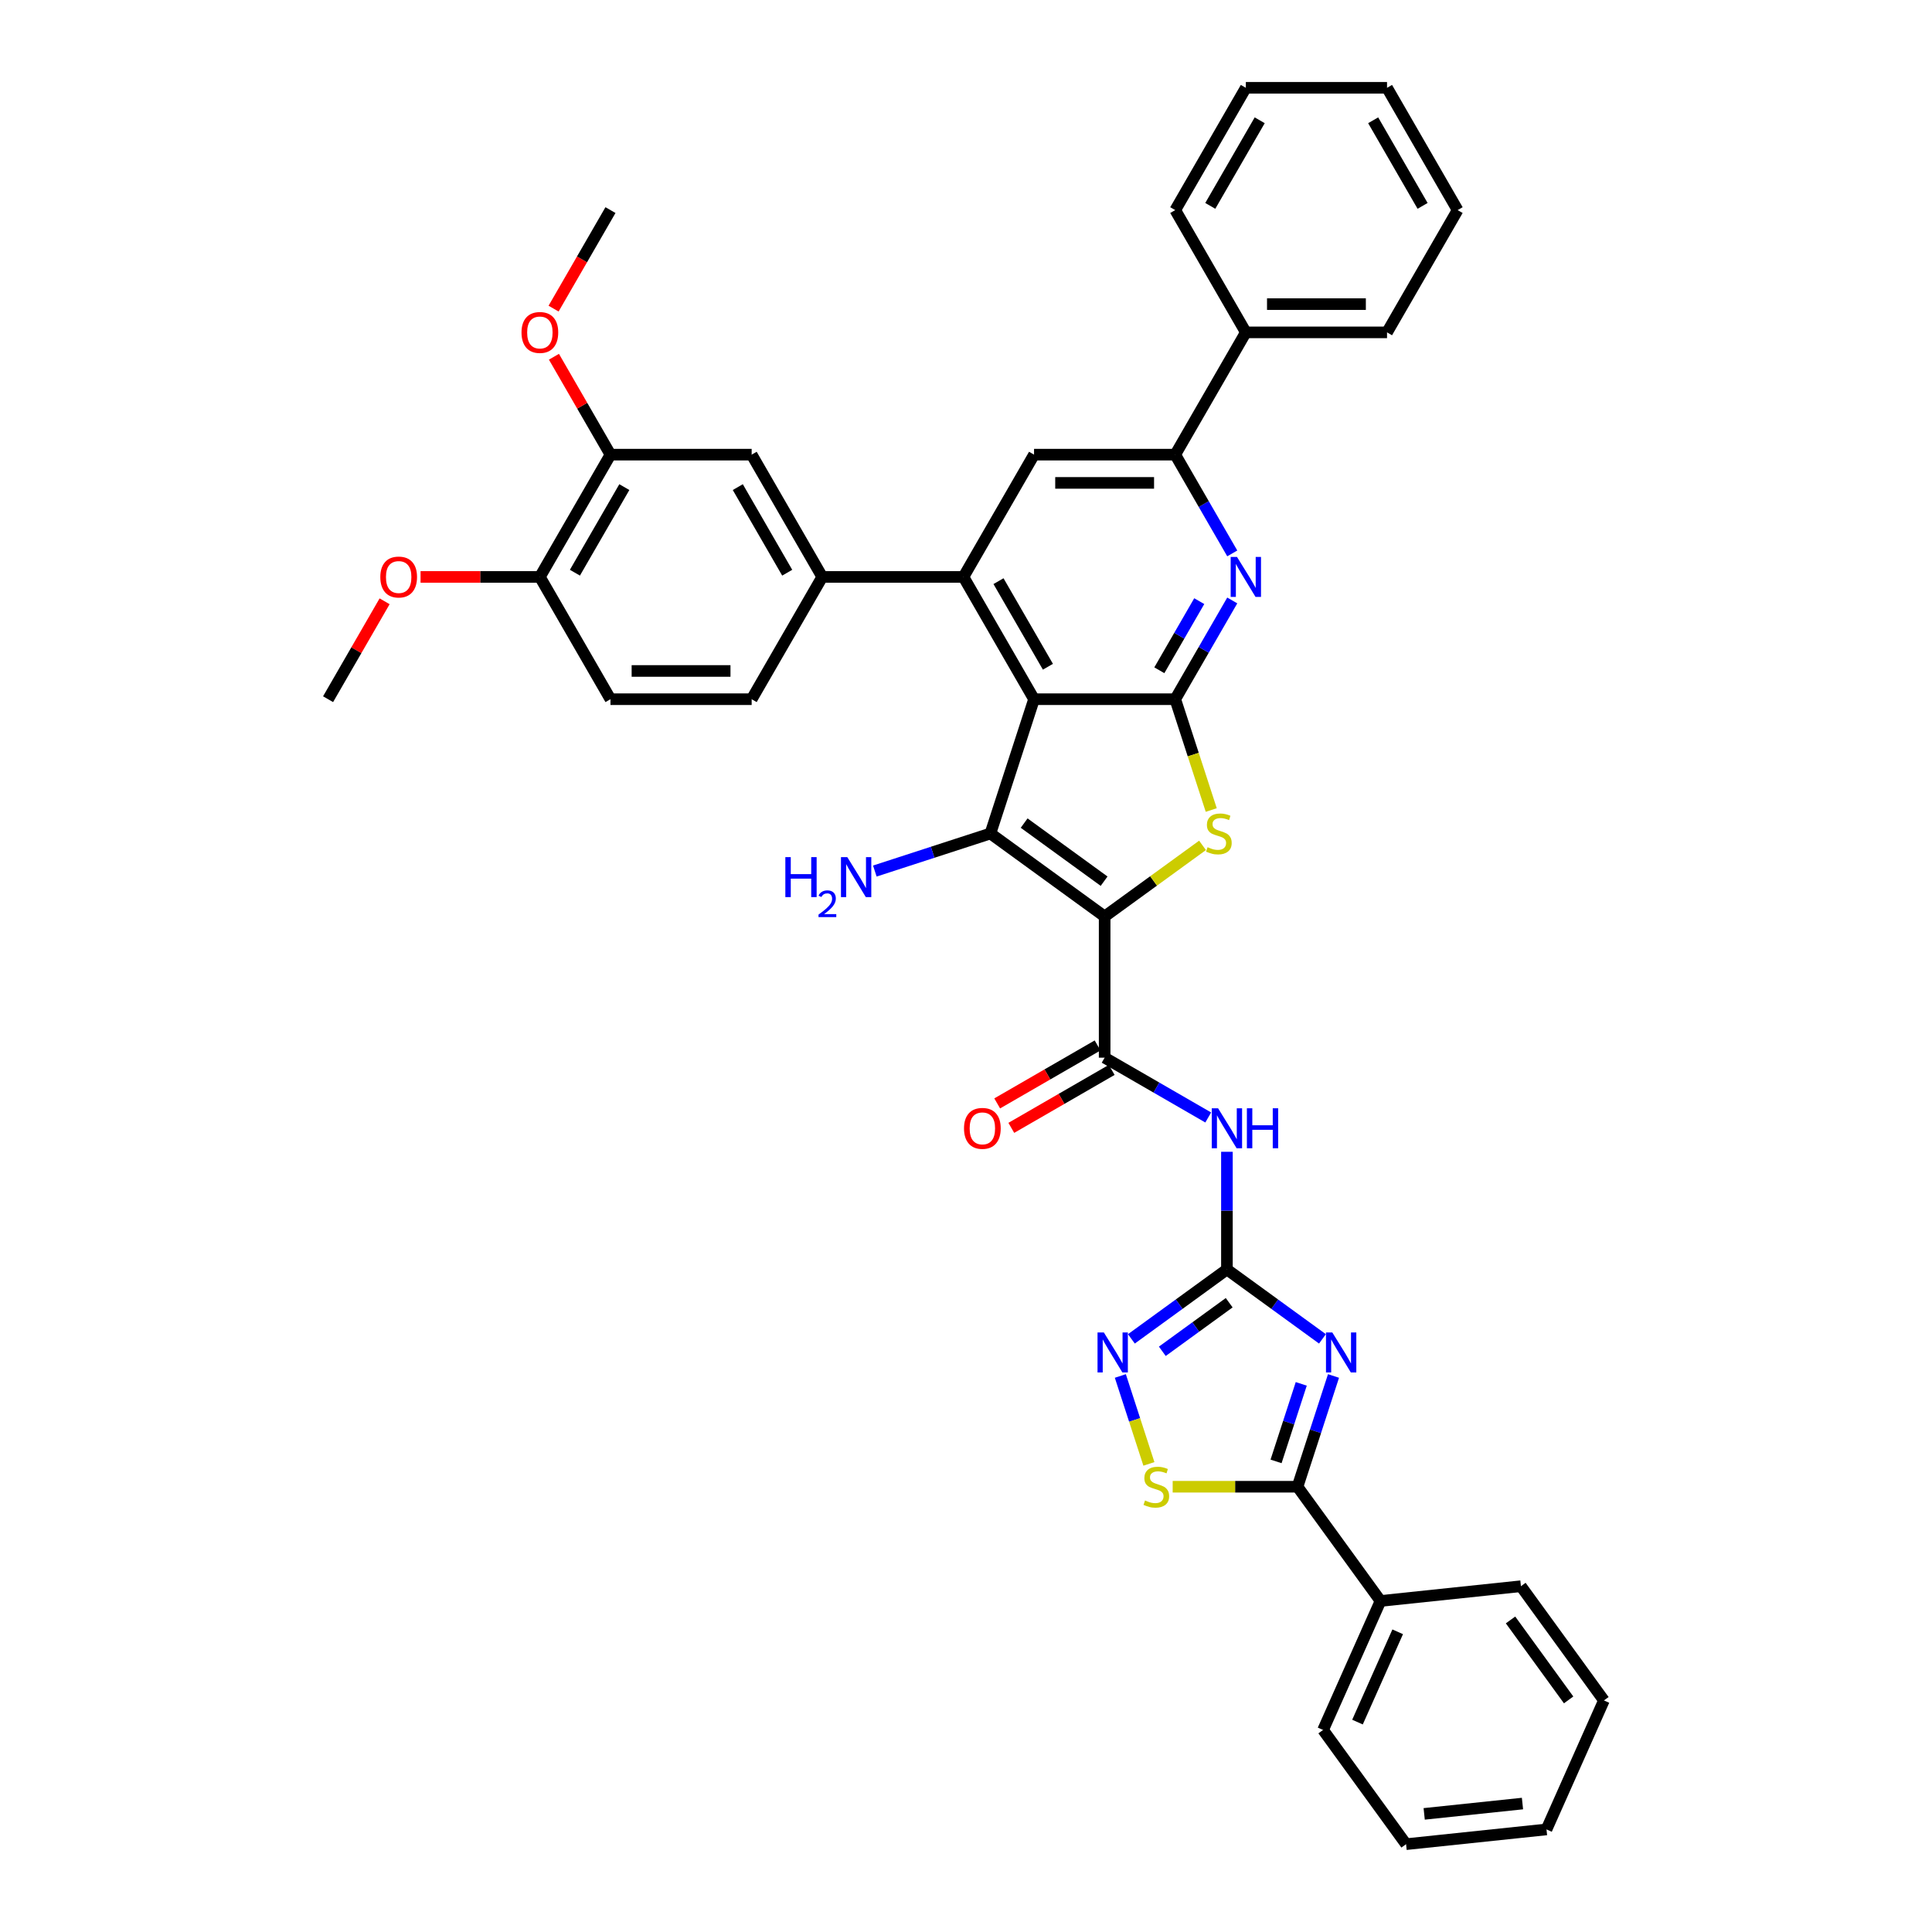 <?xml version='1.0' encoding='iso-8859-1'?>
<svg version='1.1' baseProfile='full'
              xmlns='http://www.w3.org/2000/svg'
                      xmlns:rdkit='http://www.rdkit.org/xml'
                      xmlns:xlink='http://www.w3.org/1999/xlink'
                  xml:space='preserve'
width='1000px' height='1000px' viewBox='0 0 1000 1000'>
<!-- END OF HEADER -->
<rect style='opacity:1.0;fill:#FFFFFF;stroke:none' width='1000' height='1000' x='0' y='0'> </rect>
<path class='bond-1' d='M 571.762,474.368 L 512.638,431.412' style='fill:none;fill-rule:evenodd;stroke:#000000;stroke-width:6px;stroke-linecap:butt;stroke-linejoin:miter;stroke-opacity:1' />
<path class='bond-1' d='M 571.484,456.1 L 530.097,426.031' style='fill:none;fill-rule:evenodd;stroke:#000000;stroke-width:6px;stroke-linecap:butt;stroke-linejoin:miter;stroke-opacity:1' />
<path class='bond-4' d='M 571.762,474.368 L 597.093,455.965' style='fill:none;fill-rule:evenodd;stroke:#000000;stroke-width:6px;stroke-linecap:butt;stroke-linejoin:miter;stroke-opacity:1' />
<path class='bond-4' d='M 597.093,455.965 L 622.423,437.561' style='fill:none;fill-rule:evenodd;stroke:#CCCC00;stroke-width:6px;stroke-linecap:butt;stroke-linejoin:miter;stroke-opacity:1' />
<path class='bond-7' d='M 571.762,474.368 L 571.762,547.45' style='fill:none;fill-rule:evenodd;stroke:#000000;stroke-width:6px;stroke-linecap:butt;stroke-linejoin:miter;stroke-opacity:1' />
<path class='bond-0' d='M 535.221,361.907 L 512.638,431.412' style='fill:none;fill-rule:evenodd;stroke:#000000;stroke-width:6px;stroke-linecap:butt;stroke-linejoin:miter;stroke-opacity:1' />
<path class='bond-6' d='M 535.221,361.907 L 498.68,298.617' style='fill:none;fill-rule:evenodd;stroke:#000000;stroke-width:6px;stroke-linecap:butt;stroke-linejoin:miter;stroke-opacity:1' />
<path class='bond-6' d='M 542.398,345.106 L 516.819,300.802' style='fill:none;fill-rule:evenodd;stroke:#000000;stroke-width:6px;stroke-linecap:butt;stroke-linejoin:miter;stroke-opacity:1' />
<path class='bond-39' d='M 535.221,361.907 L 608.303,361.907' style='fill:none;fill-rule:evenodd;stroke:#000000;stroke-width:6px;stroke-linecap:butt;stroke-linejoin:miter;stroke-opacity:1' />
<path class='bond-19' d='M 512.638,431.412 L 482.723,441.132' style='fill:none;fill-rule:evenodd;stroke:#000000;stroke-width:6px;stroke-linecap:butt;stroke-linejoin:miter;stroke-opacity:1' />
<path class='bond-19' d='M 482.723,441.132 L 452.809,450.852' style='fill:none;fill-rule:evenodd;stroke:#0000FF;stroke-width:6px;stroke-linecap:butt;stroke-linejoin:miter;stroke-opacity:1' />
<path class='bond-2' d='M 608.303,361.907 L 617.621,390.587' style='fill:none;fill-rule:evenodd;stroke:#000000;stroke-width:6px;stroke-linecap:butt;stroke-linejoin:miter;stroke-opacity:1' />
<path class='bond-2' d='M 617.621,390.587 L 626.94,419.266' style='fill:none;fill-rule:evenodd;stroke:#CCCC00;stroke-width:6px;stroke-linecap:butt;stroke-linejoin:miter;stroke-opacity:1' />
<path class='bond-10' d='M 608.303,361.907 L 623.058,336.35' style='fill:none;fill-rule:evenodd;stroke:#000000;stroke-width:6px;stroke-linecap:butt;stroke-linejoin:miter;stroke-opacity:1' />
<path class='bond-10' d='M 623.058,336.35 L 637.814,310.792' style='fill:none;fill-rule:evenodd;stroke:#0000FF;stroke-width:6px;stroke-linecap:butt;stroke-linejoin:miter;stroke-opacity:1' />
<path class='bond-10' d='M 600.071,346.932 L 610.4,329.042' style='fill:none;fill-rule:evenodd;stroke:#000000;stroke-width:6px;stroke-linecap:butt;stroke-linejoin:miter;stroke-opacity:1' />
<path class='bond-10' d='M 610.4,329.042 L 620.729,311.151' style='fill:none;fill-rule:evenodd;stroke:#0000FF;stroke-width:6px;stroke-linecap:butt;stroke-linejoin:miter;stroke-opacity:1' />
<path class='bond-3' d='M 684.501,692.999 L 659.777,675.036' style='fill:none;fill-rule:evenodd;stroke:#0000FF;stroke-width:6px;stroke-linecap:butt;stroke-linejoin:miter;stroke-opacity:1' />
<path class='bond-3' d='M 659.777,675.036 L 635.052,657.072' style='fill:none;fill-rule:evenodd;stroke:#000000;stroke-width:6px;stroke-linecap:butt;stroke-linejoin:miter;stroke-opacity:1' />
<path class='bond-8' d='M 690.221,712.204 L 680.907,740.869' style='fill:none;fill-rule:evenodd;stroke:#0000FF;stroke-width:6px;stroke-linecap:butt;stroke-linejoin:miter;stroke-opacity:1' />
<path class='bond-8' d='M 680.907,740.869 L 671.593,769.533' style='fill:none;fill-rule:evenodd;stroke:#000000;stroke-width:6px;stroke-linecap:butt;stroke-linejoin:miter;stroke-opacity:1' />
<path class='bond-8' d='M 673.526,716.287 L 667.006,736.352' style='fill:none;fill-rule:evenodd;stroke:#0000FF;stroke-width:6px;stroke-linecap:butt;stroke-linejoin:miter;stroke-opacity:1' />
<path class='bond-8' d='M 667.006,736.352 L 660.486,756.417' style='fill:none;fill-rule:evenodd;stroke:#000000;stroke-width:6px;stroke-linecap:butt;stroke-linejoin:miter;stroke-opacity:1' />
<path class='bond-5' d='M 635.052,657.072 L 635.052,626.619' style='fill:none;fill-rule:evenodd;stroke:#000000;stroke-width:6px;stroke-linecap:butt;stroke-linejoin:miter;stroke-opacity:1' />
<path class='bond-5' d='M 635.052,626.619 L 635.052,596.166' style='fill:none;fill-rule:evenodd;stroke:#0000FF;stroke-width:6px;stroke-linecap:butt;stroke-linejoin:miter;stroke-opacity:1' />
<path class='bond-11' d='M 635.052,657.072 L 610.328,675.036' style='fill:none;fill-rule:evenodd;stroke:#000000;stroke-width:6px;stroke-linecap:butt;stroke-linejoin:miter;stroke-opacity:1' />
<path class='bond-11' d='M 610.328,675.036 L 585.604,692.999' style='fill:none;fill-rule:evenodd;stroke:#0000FF;stroke-width:6px;stroke-linecap:butt;stroke-linejoin:miter;stroke-opacity:1' />
<path class='bond-11' d='M 636.226,674.286 L 618.92,686.86' style='fill:none;fill-rule:evenodd;stroke:#000000;stroke-width:6px;stroke-linecap:butt;stroke-linejoin:miter;stroke-opacity:1' />
<path class='bond-11' d='M 618.92,686.86 L 601.613,699.435' style='fill:none;fill-rule:evenodd;stroke:#0000FF;stroke-width:6px;stroke-linecap:butt;stroke-linejoin:miter;stroke-opacity:1' />
<path class='bond-14' d='M 498.68,298.617 L 535.221,235.326' style='fill:none;fill-rule:evenodd;stroke:#000000;stroke-width:6px;stroke-linecap:butt;stroke-linejoin:miter;stroke-opacity:1' />
<path class='bond-15' d='M 498.68,298.617 L 425.599,298.617' style='fill:none;fill-rule:evenodd;stroke:#000000;stroke-width:6px;stroke-linecap:butt;stroke-linejoin:miter;stroke-opacity:1' />
<path class='bond-9' d='M 571.762,547.45 L 598.569,562.927' style='fill:none;fill-rule:evenodd;stroke:#000000;stroke-width:6px;stroke-linecap:butt;stroke-linejoin:miter;stroke-opacity:1' />
<path class='bond-9' d='M 598.569,562.927 L 625.376,578.404' style='fill:none;fill-rule:evenodd;stroke:#0000FF;stroke-width:6px;stroke-linecap:butt;stroke-linejoin:miter;stroke-opacity:1' />
<path class='bond-18' d='M 568.108,541.121 L 542.126,556.121' style='fill:none;fill-rule:evenodd;stroke:#000000;stroke-width:6px;stroke-linecap:butt;stroke-linejoin:miter;stroke-opacity:1' />
<path class='bond-18' d='M 542.126,556.121 L 516.145,571.122' style='fill:none;fill-rule:evenodd;stroke:#FF0000;stroke-width:6px;stroke-linecap:butt;stroke-linejoin:miter;stroke-opacity:1' />
<path class='bond-18' d='M 575.416,553.779 L 549.434,568.779' style='fill:none;fill-rule:evenodd;stroke:#000000;stroke-width:6px;stroke-linecap:butt;stroke-linejoin:miter;stroke-opacity:1' />
<path class='bond-18' d='M 549.434,568.779 L 523.453,583.78' style='fill:none;fill-rule:evenodd;stroke:#FF0000;stroke-width:6px;stroke-linecap:butt;stroke-linejoin:miter;stroke-opacity:1' />
<path class='bond-20' d='M 671.593,769.533 L 714.55,828.658' style='fill:none;fill-rule:evenodd;stroke:#000000;stroke-width:6px;stroke-linecap:butt;stroke-linejoin:miter;stroke-opacity:1' />
<path class='bond-41' d='M 671.593,769.533 L 639.284,769.533' style='fill:none;fill-rule:evenodd;stroke:#000000;stroke-width:6px;stroke-linecap:butt;stroke-linejoin:miter;stroke-opacity:1' />
<path class='bond-41' d='M 639.284,769.533 L 606.974,769.533' style='fill:none;fill-rule:evenodd;stroke:#CCCC00;stroke-width:6px;stroke-linecap:butt;stroke-linejoin:miter;stroke-opacity:1' />
<path class='bond-13' d='M 637.814,286.441 L 623.058,260.884' style='fill:none;fill-rule:evenodd;stroke:#0000FF;stroke-width:6px;stroke-linecap:butt;stroke-linejoin:miter;stroke-opacity:1' />
<path class='bond-13' d='M 623.058,260.884 L 608.303,235.326' style='fill:none;fill-rule:evenodd;stroke:#000000;stroke-width:6px;stroke-linecap:butt;stroke-linejoin:miter;stroke-opacity:1' />
<path class='bond-12' d='M 579.884,712.204 L 587.277,734.956' style='fill:none;fill-rule:evenodd;stroke:#0000FF;stroke-width:6px;stroke-linecap:butt;stroke-linejoin:miter;stroke-opacity:1' />
<path class='bond-12' d='M 587.277,734.956 L 594.669,757.707' style='fill:none;fill-rule:evenodd;stroke:#CCCC00;stroke-width:6px;stroke-linecap:butt;stroke-linejoin:miter;stroke-opacity:1' />
<path class='bond-23' d='M 608.303,235.326 L 644.843,172.036' style='fill:none;fill-rule:evenodd;stroke:#000000;stroke-width:6px;stroke-linecap:butt;stroke-linejoin:miter;stroke-opacity:1' />
<path class='bond-40' d='M 608.303,235.326 L 535.221,235.326' style='fill:none;fill-rule:evenodd;stroke:#000000;stroke-width:6px;stroke-linecap:butt;stroke-linejoin:miter;stroke-opacity:1' />
<path class='bond-40' d='M 597.34,249.943 L 546.183,249.943' style='fill:none;fill-rule:evenodd;stroke:#000000;stroke-width:6px;stroke-linecap:butt;stroke-linejoin:miter;stroke-opacity:1' />
<path class='bond-16' d='M 425.599,298.617 L 389.058,235.326' style='fill:none;fill-rule:evenodd;stroke:#000000;stroke-width:6px;stroke-linecap:butt;stroke-linejoin:miter;stroke-opacity:1' />
<path class='bond-16' d='M 407.459,296.431 L 381.881,252.128' style='fill:none;fill-rule:evenodd;stroke:#000000;stroke-width:6px;stroke-linecap:butt;stroke-linejoin:miter;stroke-opacity:1' />
<path class='bond-22' d='M 425.599,298.617 L 389.058,361.907' style='fill:none;fill-rule:evenodd;stroke:#000000;stroke-width:6px;stroke-linecap:butt;stroke-linejoin:miter;stroke-opacity:1' />
<path class='bond-17' d='M 389.058,235.326 L 315.976,235.326' style='fill:none;fill-rule:evenodd;stroke:#000000;stroke-width:6px;stroke-linecap:butt;stroke-linejoin:miter;stroke-opacity:1' />
<path class='bond-25' d='M 315.976,235.326 L 301.347,209.988' style='fill:none;fill-rule:evenodd;stroke:#000000;stroke-width:6px;stroke-linecap:butt;stroke-linejoin:miter;stroke-opacity:1' />
<path class='bond-25' d='M 301.347,209.988 L 286.718,184.65' style='fill:none;fill-rule:evenodd;stroke:#FF0000;stroke-width:6px;stroke-linecap:butt;stroke-linejoin:miter;stroke-opacity:1' />
<path class='bond-42' d='M 315.976,235.326 L 279.435,298.617' style='fill:none;fill-rule:evenodd;stroke:#000000;stroke-width:6px;stroke-linecap:butt;stroke-linejoin:miter;stroke-opacity:1' />
<path class='bond-42' d='M 323.153,252.128 L 297.575,296.431' style='fill:none;fill-rule:evenodd;stroke:#000000;stroke-width:6px;stroke-linecap:butt;stroke-linejoin:miter;stroke-opacity:1' />
<path class='bond-27' d='M 714.55,828.658 L 684.825,895.421' style='fill:none;fill-rule:evenodd;stroke:#000000;stroke-width:6px;stroke-linecap:butt;stroke-linejoin:miter;stroke-opacity:1' />
<path class='bond-27' d='M 723.443,844.617 L 702.636,891.352' style='fill:none;fill-rule:evenodd;stroke:#000000;stroke-width:6px;stroke-linecap:butt;stroke-linejoin:miter;stroke-opacity:1' />
<path class='bond-28' d='M 714.55,828.658 L 787.231,821.019' style='fill:none;fill-rule:evenodd;stroke:#000000;stroke-width:6px;stroke-linecap:butt;stroke-linejoin:miter;stroke-opacity:1' />
<path class='bond-21' d='M 279.435,298.617 L 315.976,361.907' style='fill:none;fill-rule:evenodd;stroke:#000000;stroke-width:6px;stroke-linecap:butt;stroke-linejoin:miter;stroke-opacity:1' />
<path class='bond-26' d='M 279.435,298.617 L 248.558,298.617' style='fill:none;fill-rule:evenodd;stroke:#000000;stroke-width:6px;stroke-linecap:butt;stroke-linejoin:miter;stroke-opacity:1' />
<path class='bond-26' d='M 248.558,298.617 L 217.681,298.617' style='fill:none;fill-rule:evenodd;stroke:#FF0000;stroke-width:6px;stroke-linecap:butt;stroke-linejoin:miter;stroke-opacity:1' />
<path class='bond-24' d='M 389.058,361.907 L 315.976,361.907' style='fill:none;fill-rule:evenodd;stroke:#000000;stroke-width:6px;stroke-linecap:butt;stroke-linejoin:miter;stroke-opacity:1' />
<path class='bond-24' d='M 378.096,347.291 L 326.938,347.291' style='fill:none;fill-rule:evenodd;stroke:#000000;stroke-width:6px;stroke-linecap:butt;stroke-linejoin:miter;stroke-opacity:1' />
<path class='bond-29' d='M 644.843,172.036 L 717.925,172.036' style='fill:none;fill-rule:evenodd;stroke:#000000;stroke-width:6px;stroke-linecap:butt;stroke-linejoin:miter;stroke-opacity:1' />
<path class='bond-29' d='M 655.806,157.419 L 706.963,157.419' style='fill:none;fill-rule:evenodd;stroke:#000000;stroke-width:6px;stroke-linecap:butt;stroke-linejoin:miter;stroke-opacity:1' />
<path class='bond-30' d='M 644.843,172.036 L 608.303,108.745' style='fill:none;fill-rule:evenodd;stroke:#000000;stroke-width:6px;stroke-linecap:butt;stroke-linejoin:miter;stroke-opacity:1' />
<path class='bond-31' d='M 286.532,159.743 L 301.254,134.244' style='fill:none;fill-rule:evenodd;stroke:#FF0000;stroke-width:6px;stroke-linecap:butt;stroke-linejoin:miter;stroke-opacity:1' />
<path class='bond-31' d='M 301.254,134.244 L 315.976,108.745' style='fill:none;fill-rule:evenodd;stroke:#000000;stroke-width:6px;stroke-linecap:butt;stroke-linejoin:miter;stroke-opacity:1' />
<path class='bond-32' d='M 199.071,311.231 L 184.442,336.569' style='fill:none;fill-rule:evenodd;stroke:#FF0000;stroke-width:6px;stroke-linecap:butt;stroke-linejoin:miter;stroke-opacity:1' />
<path class='bond-32' d='M 184.442,336.569 L 169.813,361.907' style='fill:none;fill-rule:evenodd;stroke:#000000;stroke-width:6px;stroke-linecap:butt;stroke-linejoin:miter;stroke-opacity:1' />
<path class='bond-36' d='M 684.825,895.421 L 727.781,954.545' style='fill:none;fill-rule:evenodd;stroke:#000000;stroke-width:6px;stroke-linecap:butt;stroke-linejoin:miter;stroke-opacity:1' />
<path class='bond-35' d='M 787.231,821.019 L 830.187,880.143' style='fill:none;fill-rule:evenodd;stroke:#000000;stroke-width:6px;stroke-linecap:butt;stroke-linejoin:miter;stroke-opacity:1' />
<path class='bond-35' d='M 781.849,838.479 L 811.919,879.866' style='fill:none;fill-rule:evenodd;stroke:#000000;stroke-width:6px;stroke-linecap:butt;stroke-linejoin:miter;stroke-opacity:1' />
<path class='bond-34' d='M 717.925,172.036 L 754.466,108.745' style='fill:none;fill-rule:evenodd;stroke:#000000;stroke-width:6px;stroke-linecap:butt;stroke-linejoin:miter;stroke-opacity:1' />
<path class='bond-33' d='M 608.303,108.745 L 644.843,45.455' style='fill:none;fill-rule:evenodd;stroke:#000000;stroke-width:6px;stroke-linecap:butt;stroke-linejoin:miter;stroke-opacity:1' />
<path class='bond-33' d='M 626.442,106.56 L 652.02,62.256' style='fill:none;fill-rule:evenodd;stroke:#000000;stroke-width:6px;stroke-linecap:butt;stroke-linejoin:miter;stroke-opacity:1' />
<path class='bond-38' d='M 644.843,45.455 L 717.925,45.455' style='fill:none;fill-rule:evenodd;stroke:#000000;stroke-width:6px;stroke-linecap:butt;stroke-linejoin:miter;stroke-opacity:1' />
<path class='bond-43' d='M 754.466,108.745 L 717.925,45.455' style='fill:none;fill-rule:evenodd;stroke:#000000;stroke-width:6px;stroke-linecap:butt;stroke-linejoin:miter;stroke-opacity:1' />
<path class='bond-43' d='M 736.327,106.56 L 710.748,62.256' style='fill:none;fill-rule:evenodd;stroke:#000000;stroke-width:6px;stroke-linecap:butt;stroke-linejoin:miter;stroke-opacity:1' />
<path class='bond-37' d='M 830.187,880.143 L 800.462,946.906' style='fill:none;fill-rule:evenodd;stroke:#000000;stroke-width:6px;stroke-linecap:butt;stroke-linejoin:miter;stroke-opacity:1' />
<path class='bond-44' d='M 727.781,954.545 L 800.462,946.906' style='fill:none;fill-rule:evenodd;stroke:#000000;stroke-width:6px;stroke-linecap:butt;stroke-linejoin:miter;stroke-opacity:1' />
<path class='bond-44' d='M 737.155,938.863 L 788.032,933.516' style='fill:none;fill-rule:evenodd;stroke:#000000;stroke-width:6px;stroke-linecap:butt;stroke-linejoin:miter;stroke-opacity:1' />
<path  class='atom-4' d='M 689.602 689.68
L 696.384 700.643
Q 697.056 701.724, 698.138 703.683
Q 699.219 705.641, 699.278 705.758
L 699.278 689.68
L 702.026 689.68
L 702.026 710.377
L 699.19 710.377
L 691.911 698.392
Q 691.063 696.989, 690.157 695.381
Q 689.28 693.773, 689.017 693.276
L 689.017 710.377
L 686.328 710.377
L 686.328 689.68
L 689.602 689.68
' fill='#0000FF'/>
<path  class='atom-5' d='M 625.04 438.516
Q 625.273 438.603, 626.238 439.013
Q 627.203 439.422, 628.255 439.685
Q 629.337 439.919, 630.389 439.919
Q 632.348 439.919, 633.488 438.983
Q 634.628 438.019, 634.628 436.352
Q 634.628 435.212, 634.043 434.511
Q 633.488 433.809, 632.611 433.429
Q 631.734 433.049, 630.272 432.611
Q 628.431 432.055, 627.32 431.529
Q 626.238 431.003, 625.449 429.892
Q 624.689 428.781, 624.689 426.91
Q 624.689 424.309, 626.443 422.701
Q 628.226 421.093, 631.734 421.093
Q 634.131 421.093, 636.85 422.233
L 636.177 424.484
Q 633.692 423.461, 631.822 423.461
Q 629.805 423.461, 628.694 424.309
Q 627.583 425.127, 627.612 426.559
Q 627.612 427.67, 628.168 428.343
Q 628.752 429.015, 629.571 429.395
Q 630.418 429.775, 631.822 430.214
Q 633.692 430.798, 634.803 431.383
Q 635.914 431.967, 636.703 433.166
Q 637.522 434.335, 637.522 436.352
Q 637.522 439.217, 635.593 440.767
Q 633.692 442.287, 630.506 442.287
Q 628.664 442.287, 627.261 441.877
Q 625.887 441.497, 624.25 440.825
L 625.04 438.516
' fill='#CCCC00'/>
<path  class='atom-10' d='M 630.477 573.642
L 637.259 584.605
Q 637.932 585.686, 639.013 587.645
Q 640.095 589.603, 640.154 589.72
L 640.154 573.642
L 642.901 573.642
L 642.901 594.339
L 640.066 594.339
L 632.787 582.354
Q 631.939 580.951, 631.033 579.343
Q 630.156 577.735, 629.893 577.238
L 629.893 594.339
L 627.203 594.339
L 627.203 573.642
L 630.477 573.642
' fill='#0000FF'/>
<path  class='atom-10' d='M 645.386 573.642
L 648.192 573.642
L 648.192 582.441
L 658.775 582.441
L 658.775 573.642
L 661.581 573.642
L 661.581 594.339
L 658.775 594.339
L 658.775 584.78
L 648.192 584.78
L 648.192 594.339
L 645.386 594.339
L 645.386 573.642
' fill='#0000FF'/>
<path  class='atom-11' d='M 640.269 288.268
L 647.051 299.231
Q 647.723 300.312, 648.805 302.271
Q 649.886 304.229, 649.945 304.346
L 649.945 288.268
L 652.692 288.268
L 652.692 308.965
L 649.857 308.965
L 642.578 296.98
Q 641.73 295.577, 640.824 293.969
Q 639.947 292.361, 639.684 291.864
L 639.684 308.965
L 636.995 308.965
L 636.995 288.268
L 640.269 288.268
' fill='#0000FF'/>
<path  class='atom-12' d='M 571.353 689.68
L 578.135 700.643
Q 578.808 701.724, 579.889 703.683
Q 580.971 705.641, 581.029 705.758
L 581.029 689.68
L 583.777 689.68
L 583.777 710.377
L 580.942 710.377
L 573.663 698.392
Q 572.815 696.989, 571.909 695.381
Q 571.032 693.773, 570.769 693.276
L 570.769 710.377
L 568.079 710.377
L 568.079 689.68
L 571.353 689.68
' fill='#0000FF'/>
<path  class='atom-13' d='M 592.665 776.637
Q 592.899 776.725, 593.864 777.134
Q 594.828 777.543, 595.881 777.806
Q 596.962 778.04, 598.015 778.04
Q 599.973 778.04, 601.113 777.105
Q 602.253 776.14, 602.253 774.474
Q 602.253 773.334, 601.669 772.632
Q 601.113 771.931, 600.236 771.551
Q 599.359 771.171, 597.898 770.732
Q 596.056 770.177, 594.945 769.65
Q 593.864 769.124, 593.074 768.013
Q 592.314 766.903, 592.314 765.032
Q 592.314 762.43, 594.068 760.822
Q 595.851 759.214, 599.359 759.214
Q 601.756 759.214, 604.475 760.354
L 603.803 762.605
Q 601.318 761.582, 599.447 761.582
Q 597.43 761.582, 596.319 762.43
Q 595.208 763.248, 595.238 764.681
Q 595.238 765.792, 595.793 766.464
Q 596.378 767.136, 597.196 767.516
Q 598.044 767.896, 599.447 768.335
Q 601.318 768.92, 602.429 769.504
Q 603.54 770.089, 604.329 771.287
Q 605.147 772.457, 605.147 774.474
Q 605.147 777.339, 603.218 778.888
Q 601.318 780.408, 598.132 780.408
Q 596.29 780.408, 594.887 779.999
Q 593.513 779.619, 591.876 778.946
L 592.665 776.637
' fill='#CCCC00'/>
<path  class='atom-19' d='M 498.971 584.049
Q 498.971 579.08, 501.426 576.303
Q 503.882 573.526, 508.471 573.526
Q 513.061 573.526, 515.516 576.303
Q 517.972 579.08, 517.972 584.049
Q 517.972 589.077, 515.487 591.942
Q 513.002 594.778, 508.471 594.778
Q 503.911 594.778, 501.426 591.942
Q 498.971 589.107, 498.971 584.049
M 508.471 592.439
Q 511.628 592.439, 513.324 590.334
Q 515.049 588.2, 515.049 584.049
Q 515.049 579.986, 513.324 577.94
Q 511.628 575.864, 508.471 575.864
Q 505.314 575.864, 503.589 577.91
Q 501.894 579.957, 501.894 584.049
Q 501.894 588.23, 503.589 590.334
Q 505.314 592.439, 508.471 592.439
' fill='#FF0000'/>
<path  class='atom-20' d='M 406.495 443.647
L 409.301 443.647
L 409.301 452.446
L 419.884 452.446
L 419.884 443.647
L 422.69 443.647
L 422.69 464.344
L 419.884 464.344
L 419.884 454.785
L 409.301 454.785
L 409.301 464.344
L 406.495 464.344
L 406.495 443.647
' fill='#0000FF'/>
<path  class='atom-20' d='M 423.693 463.618
Q 424.195 462.325, 425.391 461.611
Q 426.587 460.878, 428.246 460.878
Q 430.311 460.878, 431.468 461.997
Q 432.626 463.116, 432.626 465.103
Q 432.626 467.129, 431.121 469.02
Q 429.636 470.911, 426.549 473.149
L 432.858 473.149
L 432.858 474.692
L 423.655 474.692
L 423.655 473.4
Q 426.201 471.586, 427.706 470.235
Q 429.23 468.885, 429.964 467.669
Q 430.697 466.454, 430.697 465.2
Q 430.697 463.888, 430.041 463.155
Q 429.385 462.422, 428.246 462.422
Q 427.147 462.422, 426.413 462.865
Q 425.68 463.309, 425.159 464.293
L 423.693 463.618
' fill='#0000FF'/>
<path  class='atom-20' d='M 438.558 443.647
L 445.34 454.609
Q 446.012 455.691, 447.094 457.65
Q 448.175 459.608, 448.234 459.725
L 448.234 443.647
L 450.982 443.647
L 450.982 464.344
L 448.146 464.344
L 440.867 452.358
Q 440.02 450.955, 439.113 449.348
Q 438.236 447.74, 437.973 447.243
L 437.973 464.344
L 435.284 464.344
L 435.284 443.647
L 438.558 443.647
' fill='#0000FF'/>
<path  class='atom-26' d='M 269.935 172.094
Q 269.935 167.125, 272.39 164.347
Q 274.846 161.57, 279.435 161.57
Q 284.025 161.57, 286.48 164.347
Q 288.936 167.125, 288.936 172.094
Q 288.936 177.122, 286.451 179.987
Q 283.966 182.822, 279.435 182.822
Q 274.875 182.822, 272.39 179.987
Q 269.935 177.151, 269.935 172.094
M 279.435 180.484
Q 282.592 180.484, 284.288 178.379
Q 286.013 176.245, 286.013 172.094
Q 286.013 168.031, 284.288 165.984
Q 282.592 163.909, 279.435 163.909
Q 276.278 163.909, 274.553 165.955
Q 272.858 168.002, 272.858 172.094
Q 272.858 176.274, 274.553 178.379
Q 276.278 180.484, 279.435 180.484
' fill='#FF0000'/>
<path  class='atom-27' d='M 196.853 298.675
Q 196.853 293.706, 199.309 290.929
Q 201.764 288.151, 206.354 288.151
Q 210.943 288.151, 213.399 290.929
Q 215.854 293.706, 215.854 298.675
Q 215.854 303.703, 213.37 306.568
Q 210.885 309.404, 206.354 309.404
Q 201.793 309.404, 199.309 306.568
Q 196.853 303.732, 196.853 298.675
M 206.354 307.065
Q 209.511 307.065, 211.206 304.96
Q 212.931 302.826, 212.931 298.675
Q 212.931 294.612, 211.206 292.566
Q 209.511 290.49, 206.354 290.49
Q 203.197 290.49, 201.472 292.536
Q 199.776 294.583, 199.776 298.675
Q 199.776 302.855, 201.472 304.96
Q 203.197 307.065, 206.354 307.065
' fill='#FF0000'/>
</svg>
